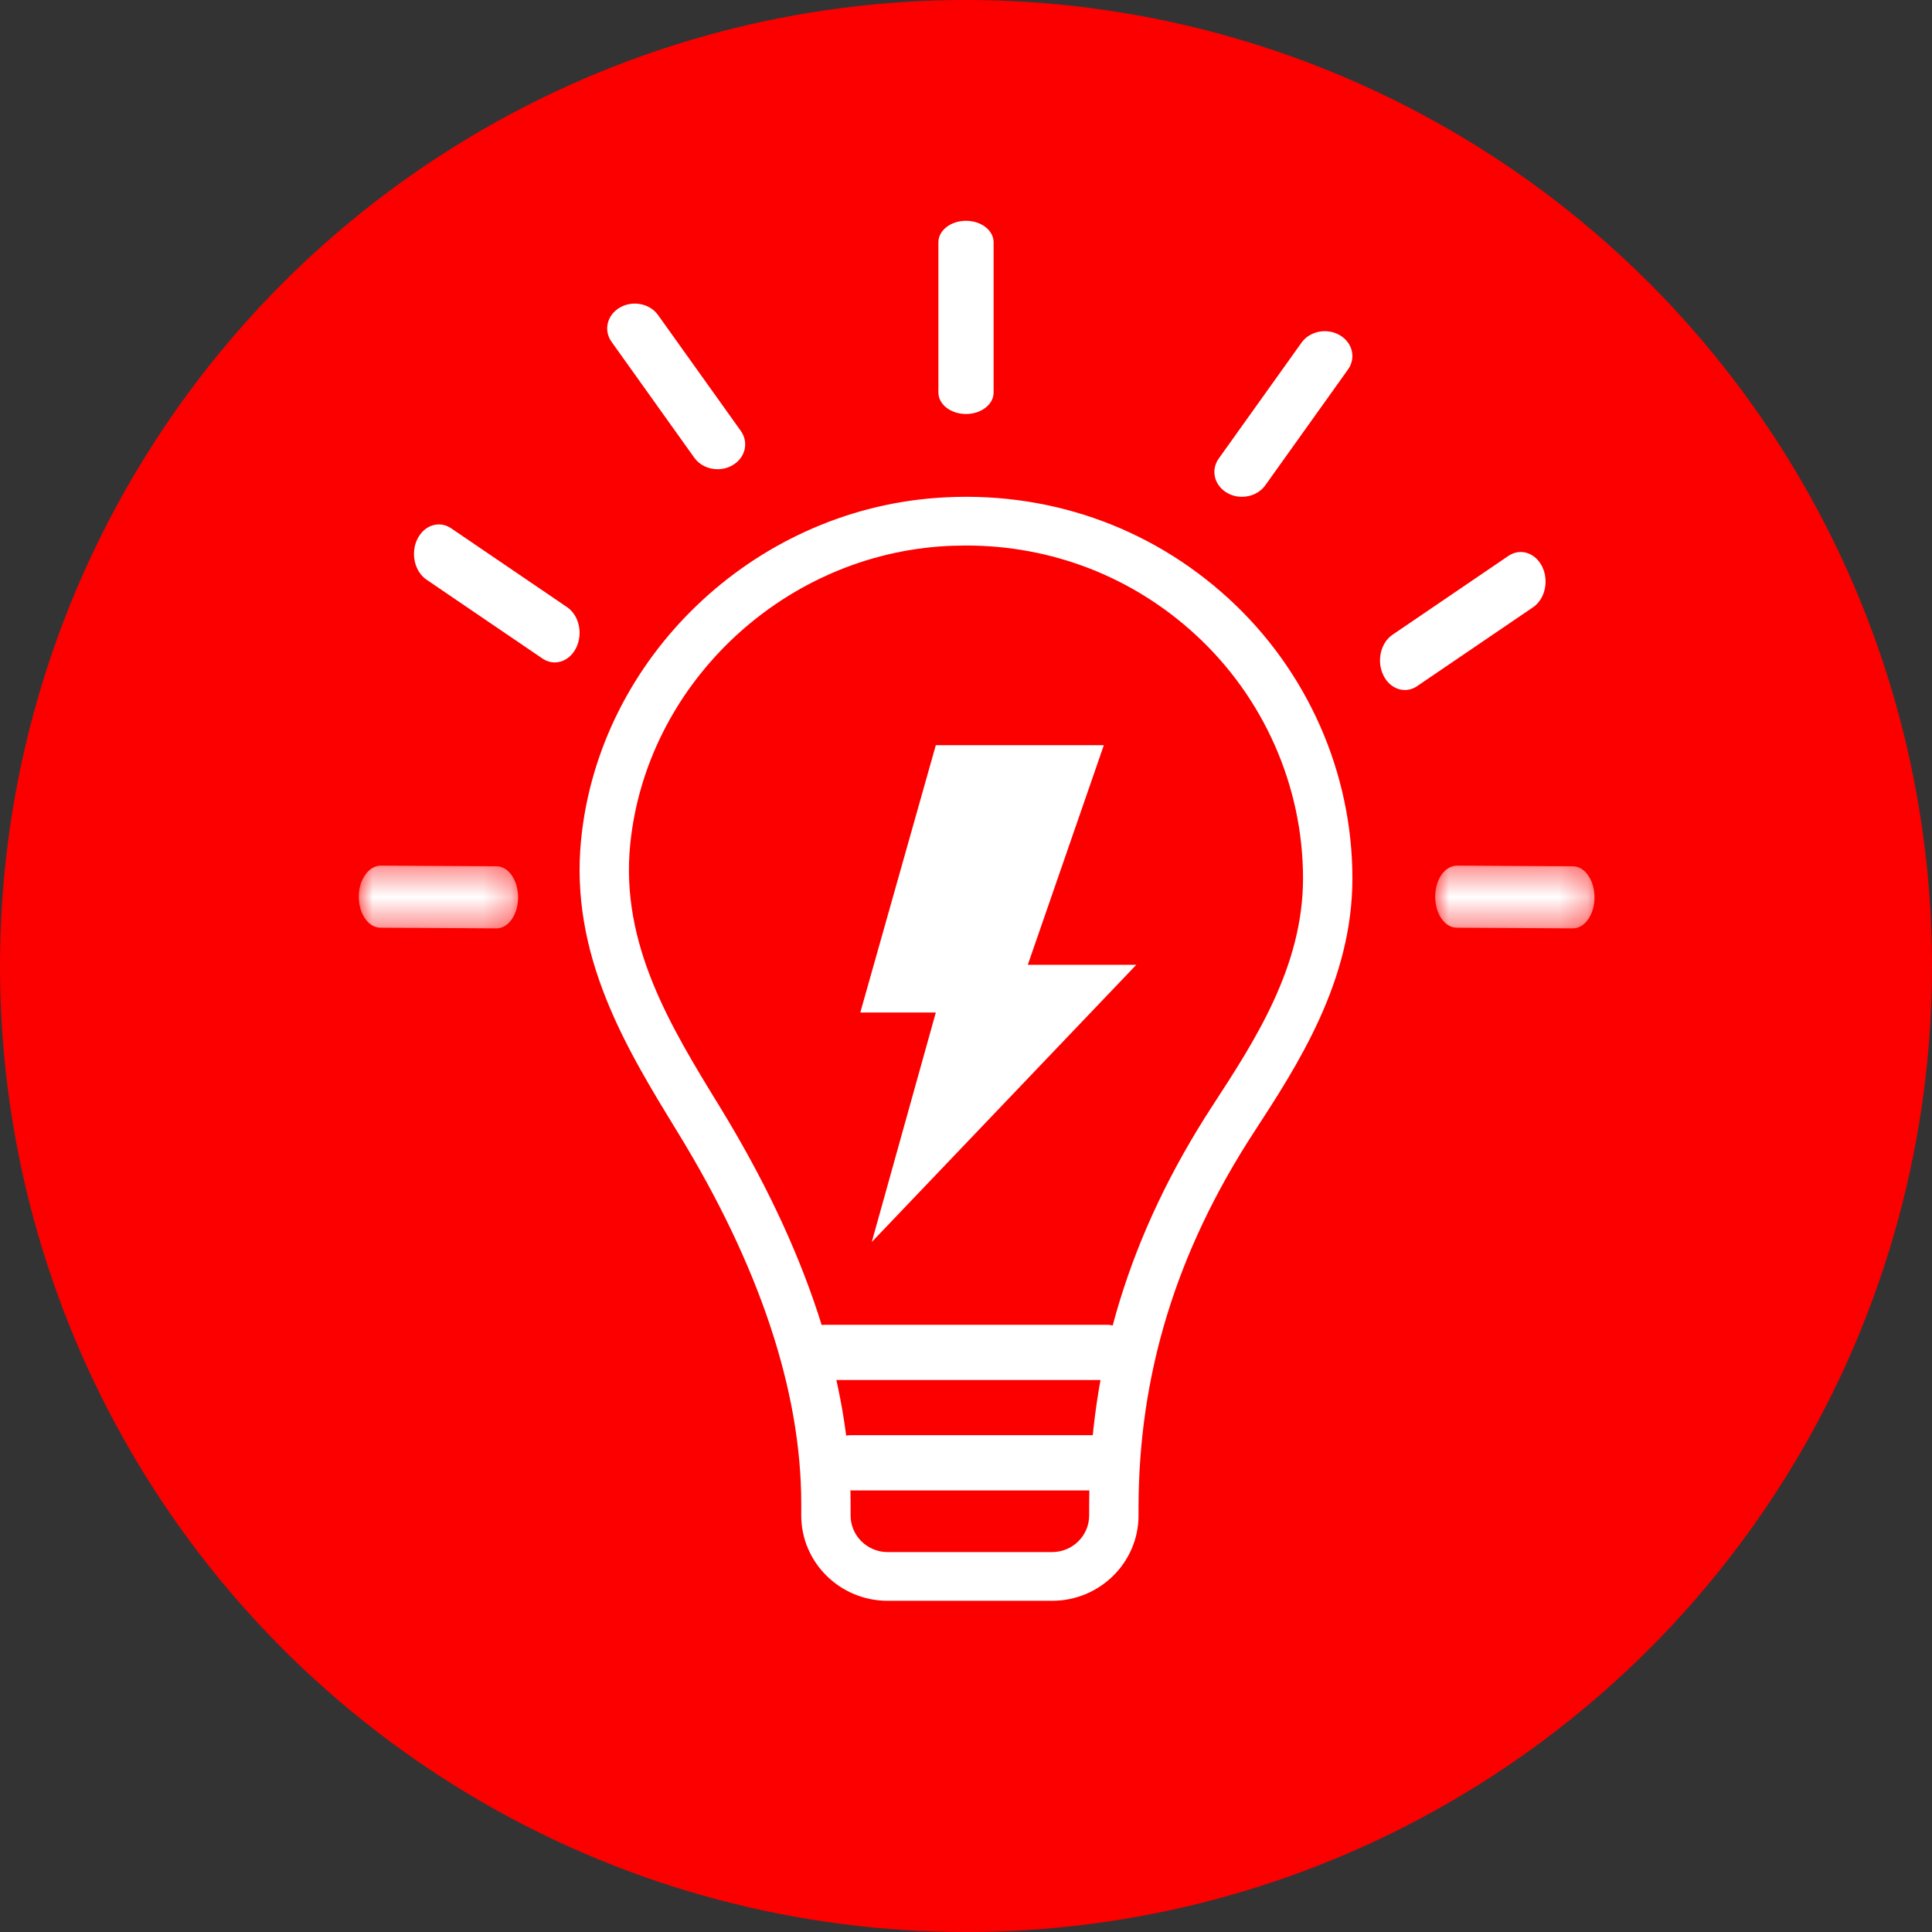 <?xml version="1.0" encoding="UTF-8"?>
<svg width="70px" height="70px" viewBox="0 0 70 70" version="1.1" xmlns="http://www.w3.org/2000/svg" xmlns:xlink="http://www.w3.org/1999/xlink">
    <rect x="0" y="0" width="70" height="70" fill="#333333" stroke="none"/>
    <title>Group 19</title>
    <defs>
        <polygon id="path-1" points="0 0.363 5.772 0.363 5.772 2.637 0 2.637"></polygon>
        <polygon id="path-3" points="-0 0.363 5.771 0.363 5.771 2.637 -0 2.637"></polygon>
    </defs>
    <g id="Partners" stroke="none" stroke-width="1" fill="none" fill-rule="evenodd">
        <g id="PartnerHubDes" transform="translate(-606, -3306)">
            <g id="Group-16" transform="translate(175, 3274)">
                <g id="Group-19" transform="translate(431, 32)">
                    <circle id="Oval-Copy" fill="#FC0000" cx="35" cy="35" r="35"></circle>
                    <g id="Group-23" transform="translate(12.748, 8)">
                        <path d="M22.253,11.765 C21.94,11.765 21.625,11.776 21.308,11.799 C15.49,12.226 10.666,16.861 10.087,22.581 C9.72,26.211 11.552,29.199 13.324,32.088 C16.474,37.226 18.071,42.071 18.071,46.487 L18.071,46.91 C18.071,47.641 18.674,48.235 19.414,48.235 L25.371,48.235 C26.112,48.235 26.714,47.641 26.714,46.91 L26.714,46.652 C26.714,41.452 28.176,36.681 31.181,32.066 C32.72,29.704 34.463,27.027 34.463,23.824 C34.463,20.482 33.039,17.26 30.556,14.985 C28.27,12.89 25.351,11.765 22.253,11.765 M25.371,50 L19.414,50 C17.688,50 16.283,48.614 16.283,46.91 L16.283,46.487 C16.283,42.397 14.773,37.86 11.793,33.002 C9.96,30.011 7.881,26.621 8.308,22.405 C8.972,15.845 14.504,10.529 21.175,10.04 C25.123,9.75 28.887,11.047 31.773,13.692 C34.619,16.3 36.252,19.993 36.252,23.824 C36.252,27.545 34.274,30.581 32.686,33.02 C29.871,37.342 28.503,41.801 28.503,46.652 L28.503,46.91 C28.503,48.614 27.098,50 25.371,50" id="Fill-1" fill="#FFFFFF"></path>
                        <path d="M27.447,46 L18.056,46 C17.612,46 17.252,45.552 17.252,45 C17.252,44.448 17.612,44 18.056,44 L27.447,44 C27.891,44 28.252,44.448 28.252,45 C28.252,45.552 27.891,46 27.447,46" id="Fill-3" fill="#FFFFFF"></path>
                        <path d="M27.374,42 L17.13,42 C16.645,42 16.252,41.552 16.252,41 C16.252,40.448 16.645,40 17.13,40 L27.374,40 C27.859,40 28.252,40.448 28.252,41 C28.252,41.552 27.859,42 27.374,42" id="Fill-5" fill="#FFFFFF"></path>
                        <path d="M7.351,16 C7.199,16 7.046,15.955 6.905,15.859 L2.705,13.002 C2.274,12.708 2.124,12.054 2.37,11.54 C2.617,11.026 3.167,10.848 3.598,11.141 L7.798,13.998 C8.23,14.292 8.38,14.946 8.133,15.46 C7.967,15.806 7.663,16 7.351,16" id="Fill-7" fill="#FFFFFF"></path>
                        <g id="Group-11" transform="translate(0.252, 23)">
                            <mask id="mask-2" fill="white">
                                <use xlink:href="#path-1"></use>
                            </mask>
                            <g id="Clip-10"></g>
                            <path d="M4.989,2.637 L4.986,2.637 L0.779,2.613 C0.347,2.61 -0.002,2.105 -0,1.483 C0.002,0.862 0.361,0.373 0.786,0.363 L4.992,0.387 C5.424,0.39 5.773,0.895 5.772,1.517 C5.77,2.136 5.42,2.637 4.989,2.637" id="Fill-9" fill="#FFFFFF" mask="url(#mask-2)"></path>
                        </g>
                        <g id="Group-14" transform="translate(39.252, 23)">
                            <mask id="mask-4" fill="white">
                                <use xlink:href="#path-3"></use>
                            </mask>
                            <g id="Clip-13"></g>
                            <path d="M4.989,2.637 L4.986,2.637 L0.779,2.613 C0.347,2.61 -0.002,2.105 -0,1.483 C0.002,0.862 0.345,0.373 0.786,0.363 L4.992,0.387 C5.424,0.39 5.773,0.895 5.772,1.517 C5.77,2.136 5.42,2.637 4.989,2.637" id="Fill-12" fill="#FFFFFF" mask="url(#mask-4)"></path>
                        </g>
                        <path d="M13.252,9 C12.923,9 12.601,8.854 12.41,8.587 L9.411,4.387 C9.112,3.969 9.246,3.412 9.711,3.143 C10.175,2.874 10.794,2.995 11.093,3.413 L14.093,7.613 C14.391,8.031 14.257,8.588 13.792,8.857 C13.625,8.954 13.437,9 13.252,9" id="Fill-15" fill="#FFFFFF"></path>
                        <path d="M22.252,7 C21.699,7 21.252,6.652 21.252,6.222 L21.252,0.778 C21.252,0.348 21.699,0 22.252,0 C22.804,0 23.252,0.348 23.252,0.778 L23.252,6.222 C23.252,6.652 22.804,7 22.252,7" id="Fill-17" fill="#FFFFFF"></path>
                        <path d="M38.153,17 C37.84,17 37.536,16.806 37.371,16.46 C37.124,15.946 37.274,15.292 37.705,14.998 L41.905,12.141 C42.336,11.848 42.886,12.026 43.133,12.54 C43.379,13.054 43.229,13.708 42.798,14.002 L38.598,16.859 C38.457,16.955 38.304,17 38.153,17" id="Fill-19" fill="#FFFFFF"></path>
                        <path d="M32.251,10 C32.065,10 31.878,9.954 31.711,9.857 C31.246,9.588 31.112,9.031 31.41,8.613 L34.41,4.413 C34.709,3.995 35.328,3.874 35.792,4.143 C36.257,4.412 36.391,4.969 36.093,5.387 L33.093,9.587 C32.902,9.854 32.58,10 32.251,10" id="Fill-21" fill="#FFFFFF"></path>
                    </g>
                    <polygon id="Stroke-1-Copy" fill="#FFFFFF" points="41.17 34.957 37.239 34.957 39.994 27 33.906 27 31.17 36.686 33.906 36.686 31.586 45"></polygon>
                </g>
            </g>
        </g>
    </g>
</svg>